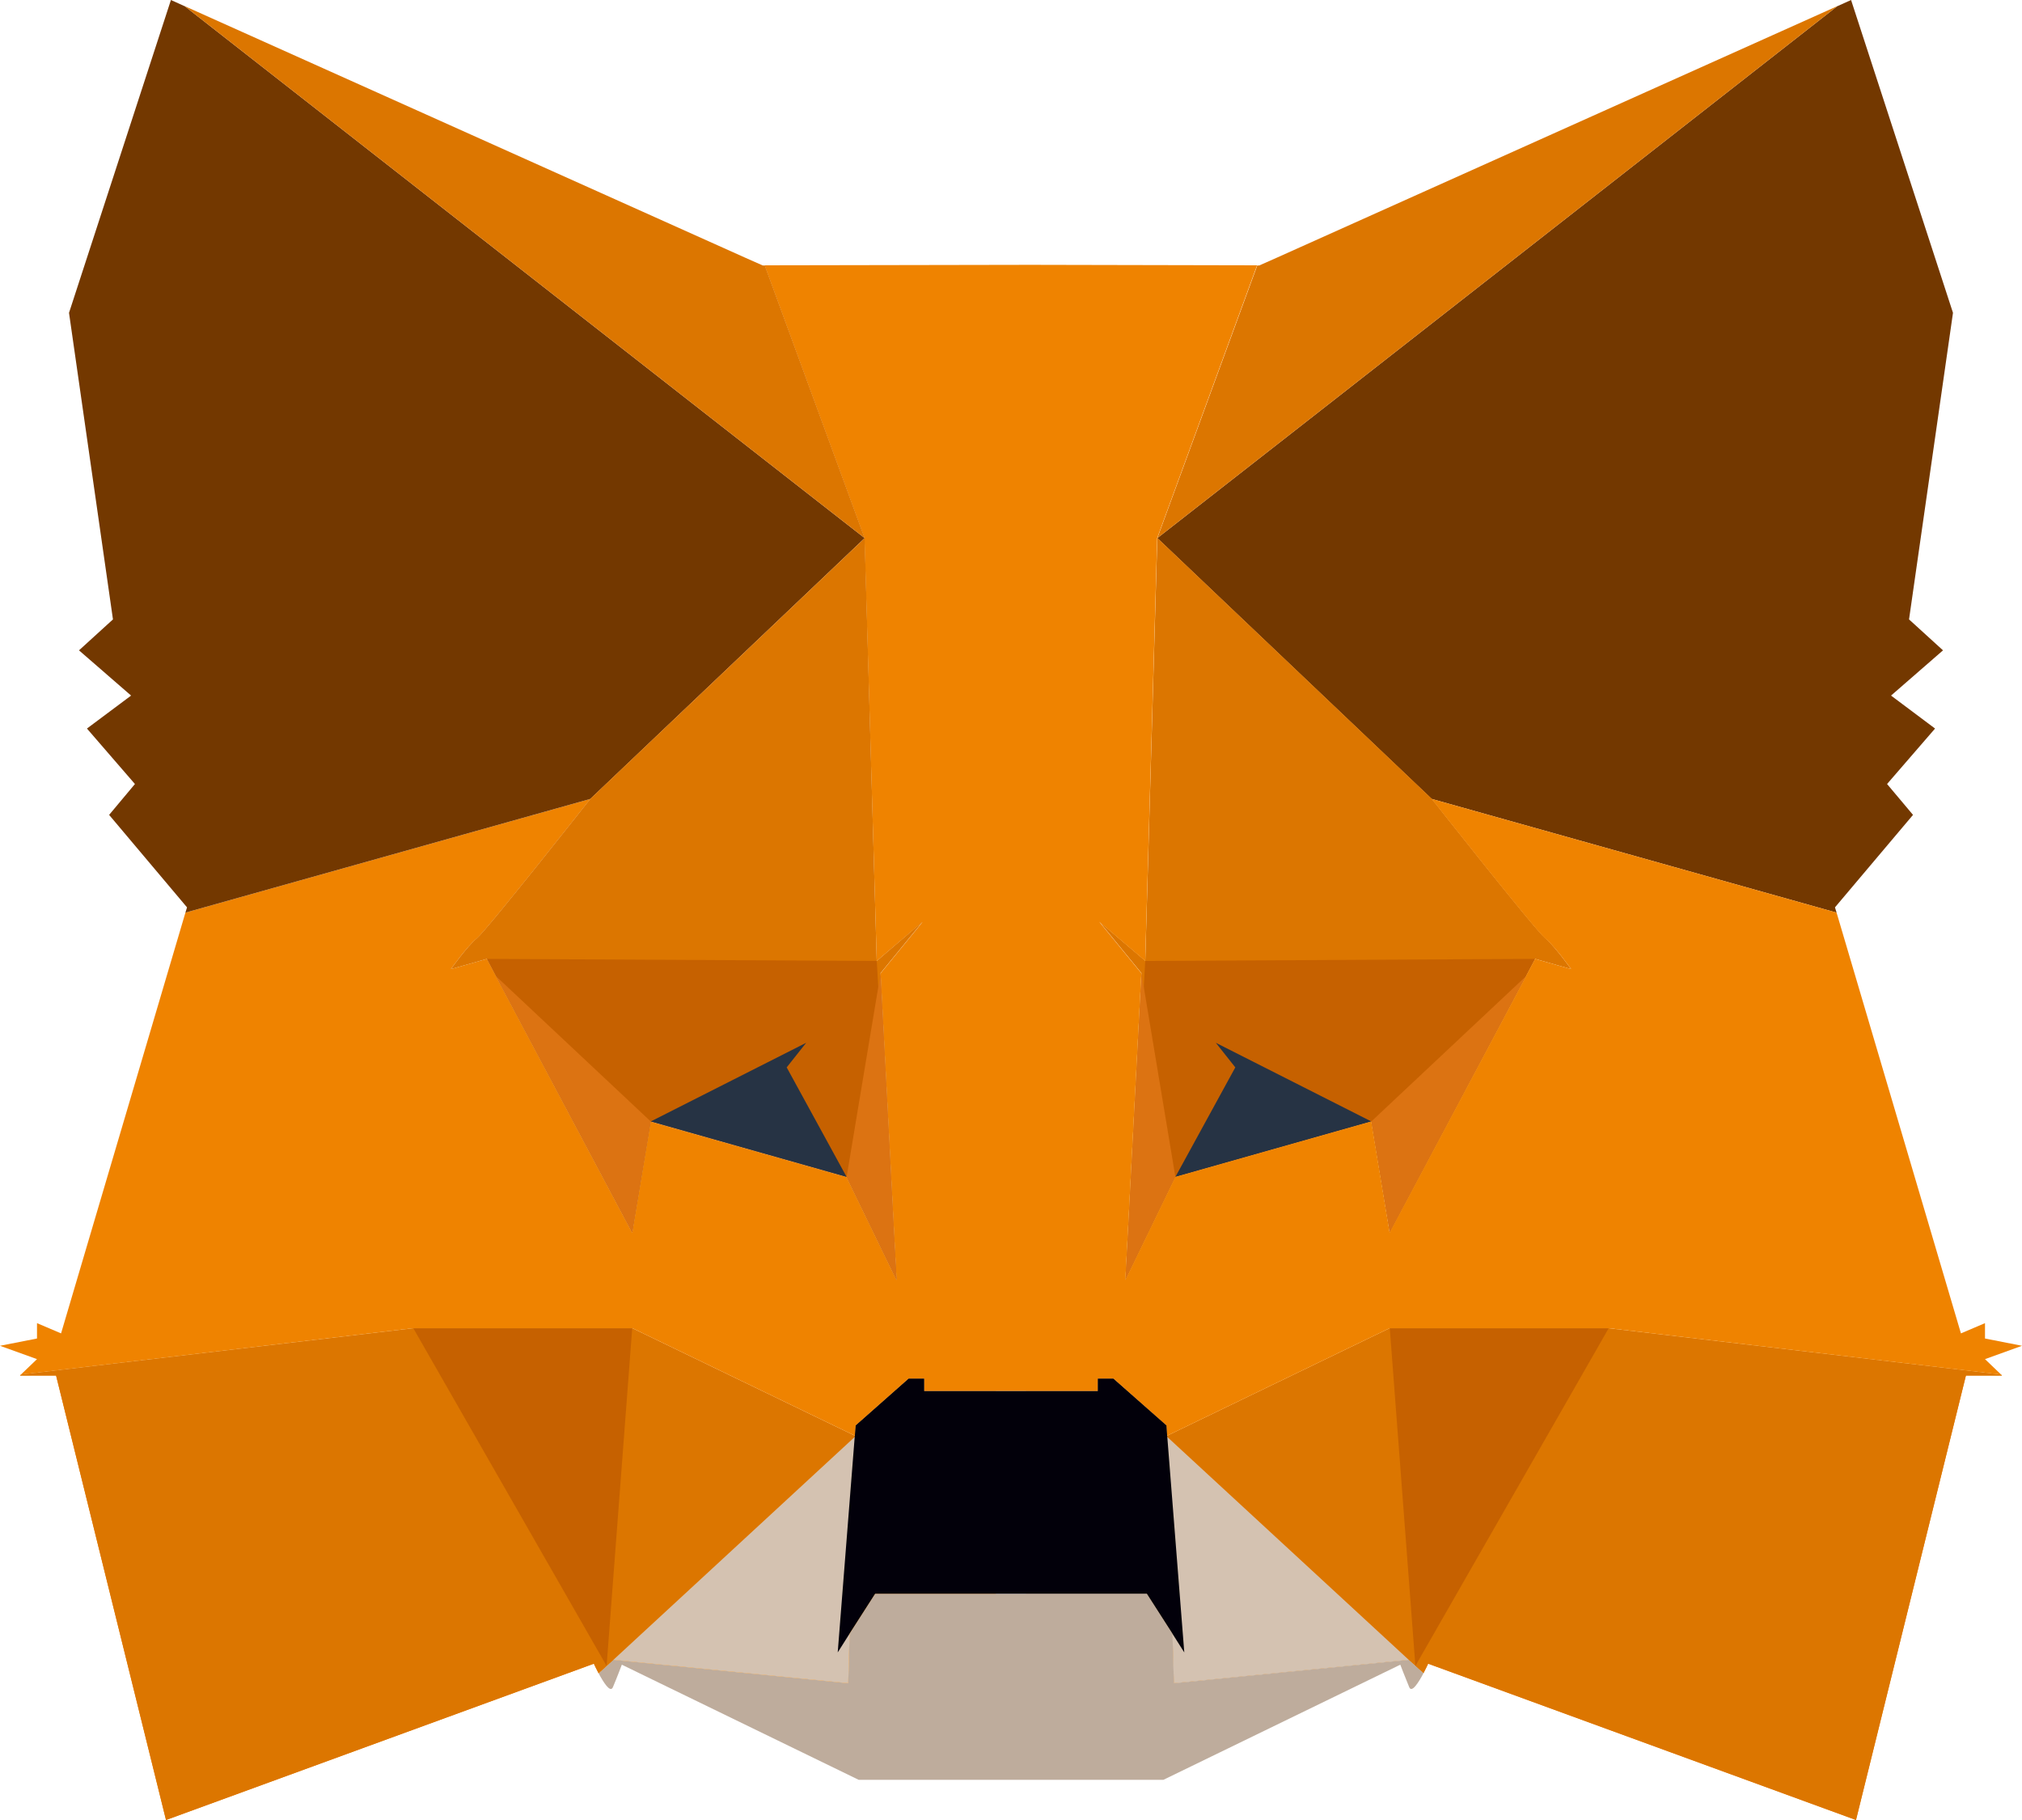 <svg viewBox="0 0 30 27" fill="none" xmlns="http://www.w3.org/2000/svg">
<path d="M22.645 14.477L20.62 18.285L22.641 14.482L22.645 14.477Z" fill="#EF8300"/>
<path d="M29.703 20.406H29.168L27.537 27L21.189 24.681C21.189 24.681 21.16 24.746 21.119 24.823L20.998 24.714L20.899 24.624L17.416 24.971L17.395 24.236V24.234L17.016 23.643H15.223V20.637H16.288V20.452H16.519L17.304 21.148L17.315 21.302L20.618 19.706H23.867L29.69 20.393L29.703 20.406Z" fill="#EF8300"/>
<path d="M28.828 9.648L28.057 10.319L28.71 10.808L27.998 11.631L28.383 12.089L27.225 13.461L27.249 13.539L21.241 11.852L17.171 7.983L19.589 6.093L27.262 0.09H27.265L27.464 0L28.976 4.641L28.324 9.189L28.828 9.648Z" fill="#733800"/>
<path d="M29.703 20.406H29.168L27.537 27L21.189 24.681C21.189 24.681 21.16 24.746 21.119 24.823L20.998 24.714L20.899 24.624L17.319 21.32L17.304 21.308L17.315 21.302L20.618 19.706H23.867L29.69 20.393L29.703 20.406Z" fill="#DC7600"/>
<path d="M20.901 24.624L17.416 24.971L17.395 24.236V24.234L17.306 21.306L17.319 21.318L20.901 24.624Z" fill="#D4C2B1"/>
<path d="M23.867 19.706L21 24.714L20.62 19.706H23.867Z" fill="#C66100"/>
<path d="M27.262 0.09L19.589 6.093L17.171 7.983L18.654 3.938H18.684L18.939 3.825L27.262 0.09Z" fill="#DC7600"/>
<path d="M23.31 14.377L22.776 14.225L22.641 14.48L20.62 18.284L20.346 16.636L17.439 17.459L16.698 18.986L16.935 14.436L16.312 13.674L16.992 14.253L17.171 7.98L21.241 11.847C21.241 11.847 22.776 13.795 22.925 13.916C23.073 14.042 23.31 14.377 23.31 14.377Z" fill="#DC7600"/>
<path d="M22.776 14.225L22.641 14.482L20.62 18.285L20.346 16.637L17.439 17.46L16.698 18.987L16.97 14.642L16.992 14.256L22.776 14.225Z" fill="#C66100"/>
<path d="M17.439 17.46L18.328 15.835L18.039 15.47L20.346 16.637L17.439 17.46Z" fill="#263344"/>
<path d="M17.439 17.46L16.698 18.987L16.935 14.439L16.97 14.642L17.439 17.46Z" fill="#DC7312"/>
<path d="M22.645 14.477L20.62 18.285L20.346 16.637L22.641 14.482L22.645 14.477Z" fill="#DC7312"/>
<path d="M30 19.965L29.451 19.857V19.629L29.094 19.781L27.249 13.539L21.241 11.852C21.241 11.852 22.776 13.8 22.925 13.921C23.073 14.042 23.31 14.377 23.31 14.377L22.776 14.225L22.641 14.48L22.644 14.477L20.618 18.285L20.345 16.637L17.438 17.46L16.697 18.988L16.934 14.438L16.31 13.675L16.991 14.255L17.169 7.982L18.651 3.936L15.356 3.929H15.283H15.221L11.344 3.936L12.826 7.982L13.008 14.256L13.688 13.677L13.065 14.439L13.302 18.989L12.561 17.462L9.654 16.639L9.38 18.287L7.356 14.477L7.359 14.48L7.224 14.225L6.69 14.377C6.69 14.377 6.927 14.042 7.075 13.921C7.224 13.8 8.759 11.852 8.759 11.852L2.751 13.539L0.906 19.781L0.549 19.629V19.857L0 19.965L0.549 20.163L0.31 20.392L6.133 19.704H9.382L12.685 21.3L12.696 21.146L13.481 20.451H13.712V20.636H15.224H15.359H16.288V20.451H16.519L17.304 21.146L17.315 21.3L20.618 19.704H23.867L29.69 20.392L29.451 20.163L30 19.965Z" fill="#EF8300"/>
<path d="M7.356 14.477L9.38 18.285L7.359 14.482L7.356 14.477Z" fill="#EF8300"/>
<path d="M21 24.714L20.901 24.624L17.417 24.971L17.396 24.236V24.234L17.018 23.643H15.555H15.226H12.984L12.605 24.234V24.236L12.585 24.971L9.101 24.624L9.002 24.714L8.881 24.823C8.953 24.956 9.054 25.12 9.093 25.031C9.151 24.895 9.226 24.696 9.226 24.696L12.74 26.404H15.224H15.553H17.261L20.776 24.696C20.776 24.696 20.852 24.895 20.909 25.031C20.947 25.12 21.049 24.956 21.12 24.823L21 24.714Z" fill="#BEAC9C"/>
<path d="M0.297 20.406H0.832L2.463 27L8.811 24.681C8.811 24.681 8.84 24.746 8.881 24.823L9.002 24.714L9.101 24.624L12.585 24.971L12.605 24.236V24.234L12.984 23.643H14.776V20.637H13.71V20.452H13.48L12.694 21.148L12.683 21.302L9.38 19.706H6.133L0.31 20.393L0.297 20.406Z" fill="#EF8300"/>
<path d="M1.172 9.648L1.945 10.319L1.29 10.808L2.002 11.631L1.619 12.089L2.775 13.461L2.751 13.539L8.759 11.852L12.829 7.983L10.411 6.093L2.738 0.09H2.735L2.536 0L1.024 4.641L1.676 9.189L1.172 9.648Z" fill="#733800"/>
<path d="M0.297 20.406H0.832L2.463 27L8.811 24.681C8.811 24.681 8.84 24.746 8.881 24.823L9.002 24.714L9.101 24.624L12.681 21.32L12.696 21.308L12.685 21.302L9.382 19.706H6.133L0.31 20.393L0.297 20.406Z" fill="#DC7600"/>
<path d="M9.101 24.624L12.585 24.971L12.605 24.236V24.234L12.696 21.306L12.681 21.318L9.101 24.624Z" fill="#D4C2B1"/>
<path d="M6.133 19.706L9 24.714L9.38 19.706H6.133Z" fill="#C66100"/>
<path d="M2.738 0.09L10.411 6.093L12.829 7.983L11.347 3.938H11.316L11.061 3.825L2.738 0.09Z" fill="#DC7600"/>
<path d="M6.69 14.377L7.224 14.225L7.359 14.48L9.38 18.284L9.654 16.636L12.561 17.459L13.302 18.986L13.065 14.436L13.688 13.674L13.008 14.256L12.829 7.983L8.759 11.85C8.759 11.85 7.224 13.798 7.075 13.919C6.927 14.042 6.69 14.377 6.69 14.377Z" fill="#DC7600"/>
<path d="M7.224 14.225L7.359 14.482L9.38 18.285L9.655 16.637L12.561 17.46L13.302 18.987L13.031 14.642L13.008 14.256L7.224 14.225Z" fill="#C66100"/>
<path d="M12.561 17.46L11.672 15.835L11.961 15.47L9.655 16.637L12.561 17.46Z" fill="#263344"/>
<path d="M12.561 17.46L13.302 18.987L13.066 14.439L13.031 14.642L12.561 17.46Z" fill="#DC7312"/>
<path d="M7.356 14.477L9.38 18.285L9.655 16.637L7.359 14.482L7.356 14.477Z" fill="#DC7312"/>
<path d="M17.571 24.514L17.319 21.318L17.317 21.3L17.306 21.146L16.519 20.452H16.288V20.637H13.712V20.452H13.481L12.696 21.146L12.683 21.3L12.681 21.318L12.429 24.514L12.605 24.236V24.234L12.984 23.643H14.636H15.364H17.016L17.395 24.234V24.236L17.571 24.514Z" fill="#02000A"/>
</svg>
